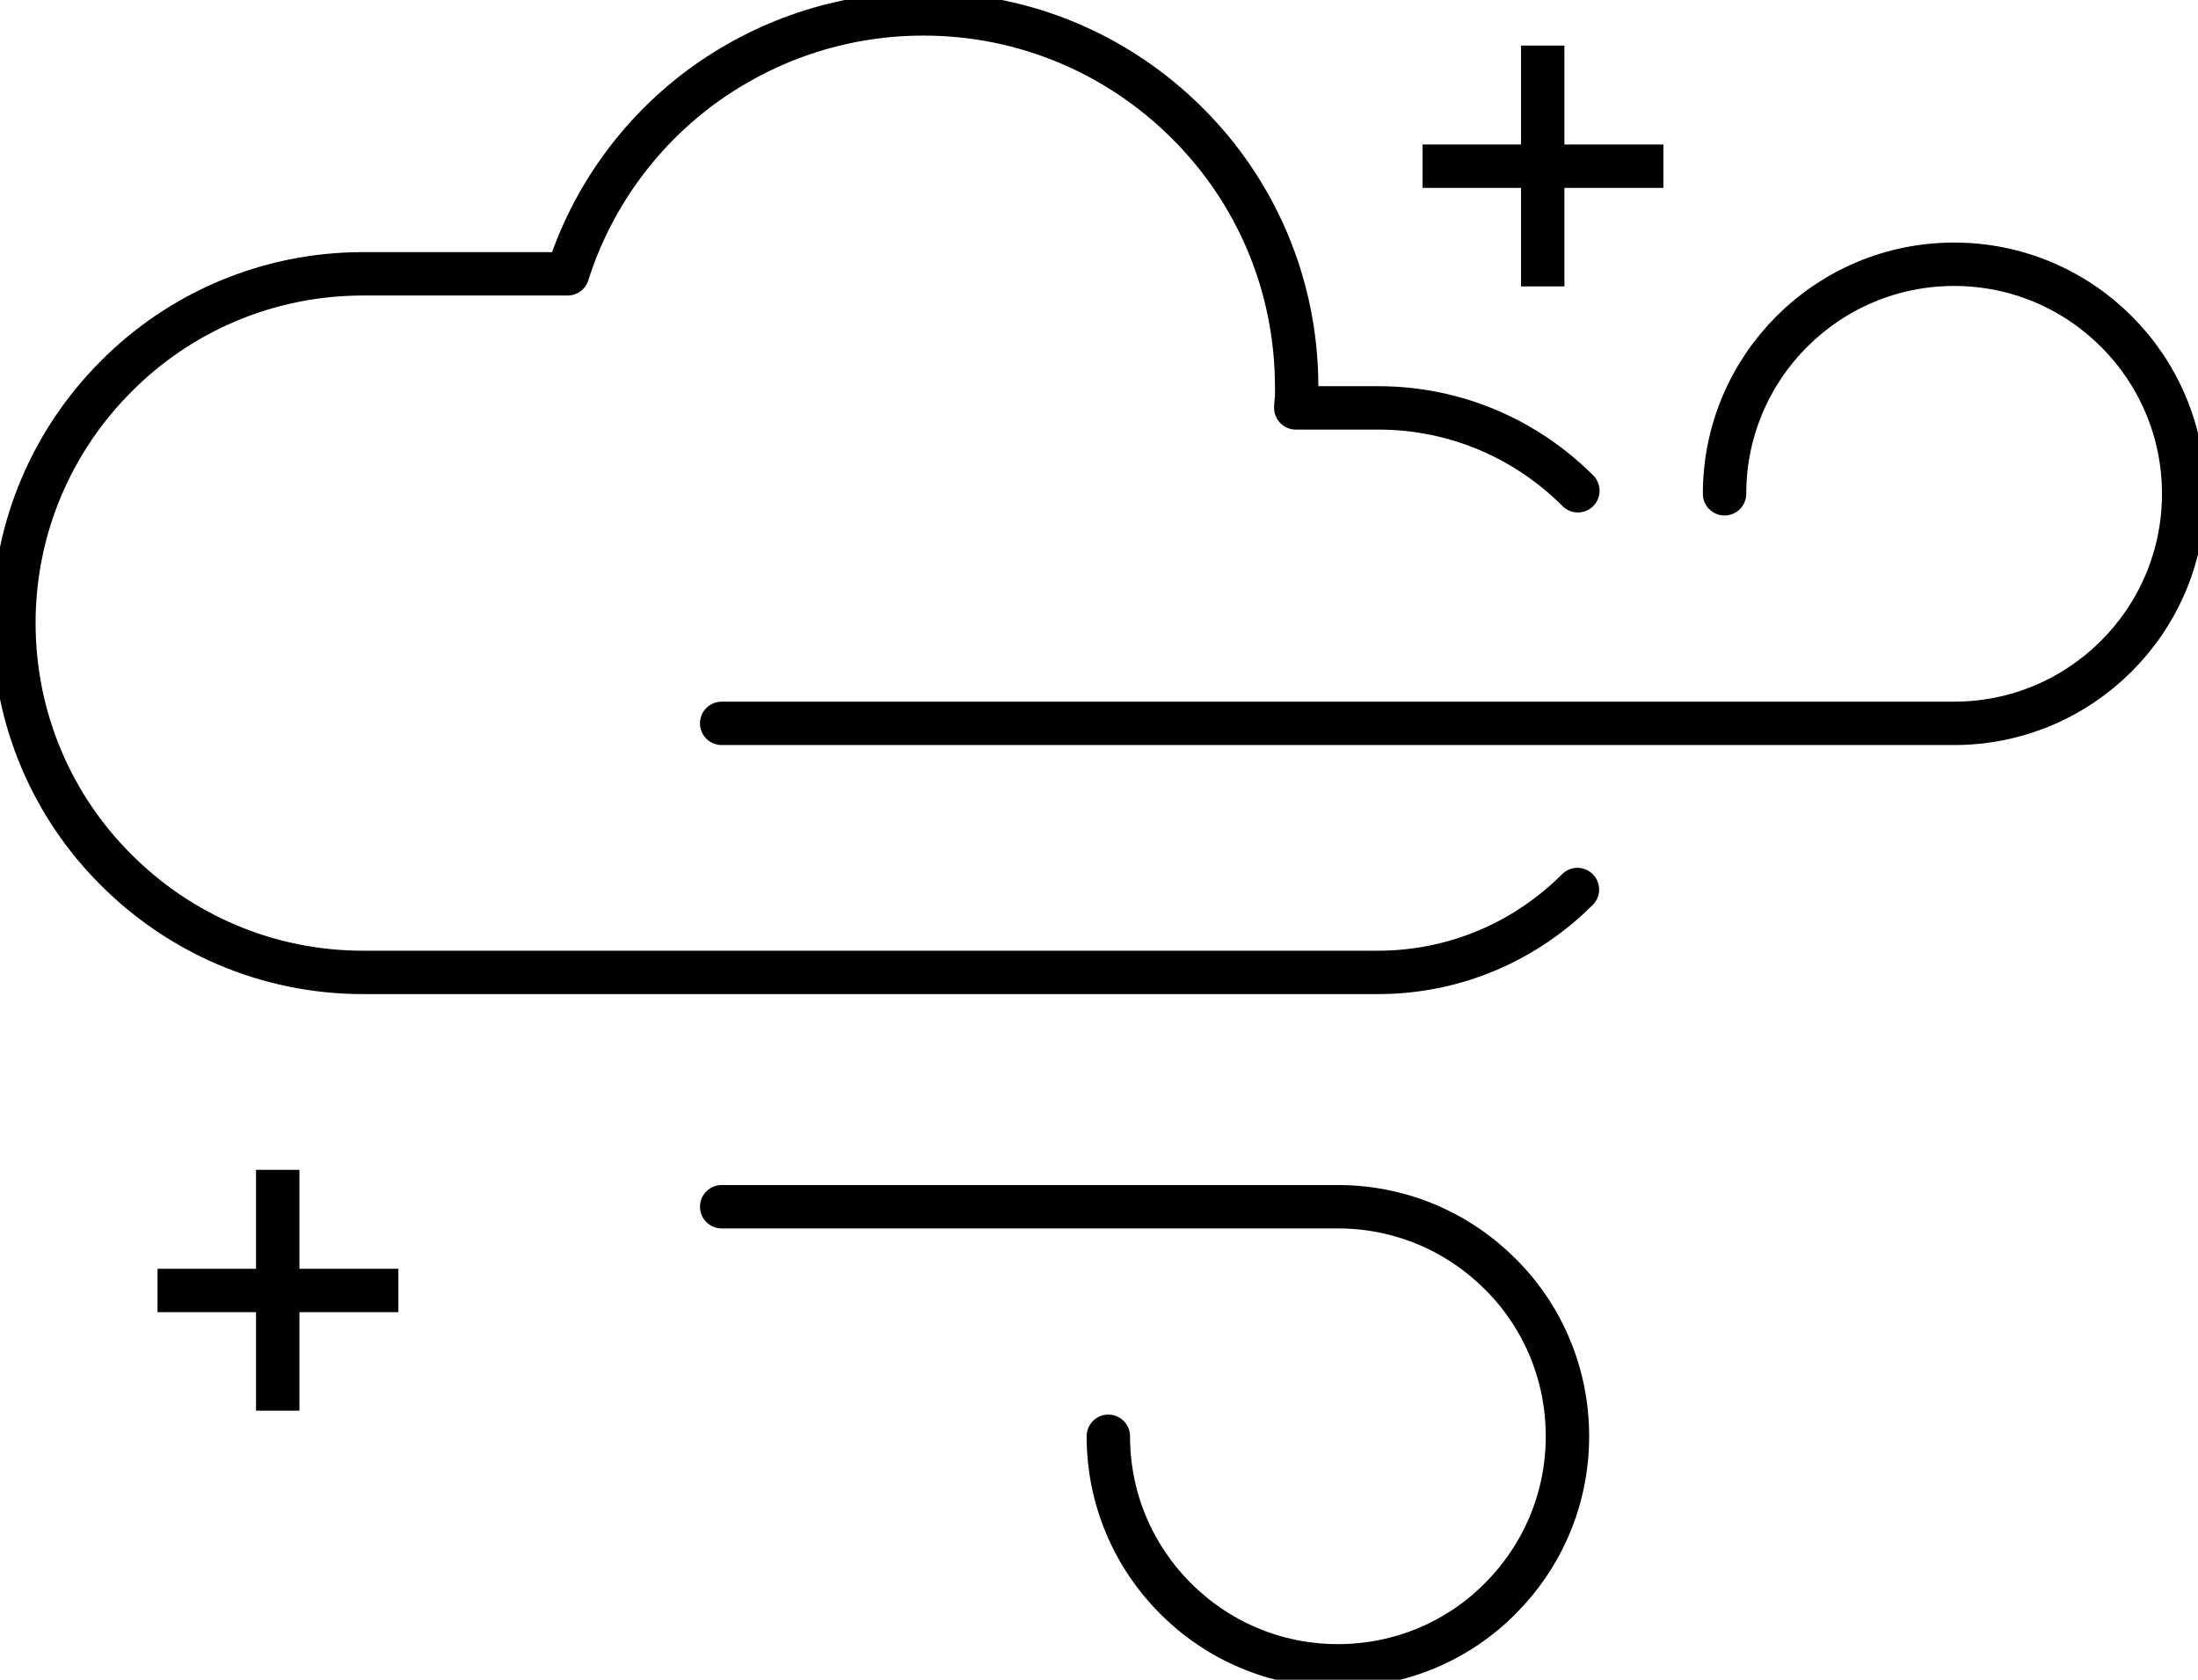 <?xml version="1.0" encoding="UTF-8"?>
<svg id="_레이어_2" data-name="레이어 2" xmlns="http://www.w3.org/2000/svg" viewBox="0 0 50.65 38.71">
  <defs>
    <style>
      .cls-1, .cls-2 {
        fill: none;
        stroke: #000;
        stroke-width: 1px;
      }

      .cls-2 {
        stroke-linecap: round;
        stroke-linejoin: round;
      }
    </style>
  </defs>
  <g id="Layer_3" data-name="Layer 3">
    <g>
      <g>
        <path class="cls-2" d="M36.36,11.31c-1.18-1.18-2.8-1.91-4.6-1.91h-1.9c0-.08.01-.16.02-.24,0-.08,0-.16,0-.24,0-2.38-.96-4.53-2.52-6.08-1.56-1.56-3.71-2.52-6.08-2.52-1.92,0-3.69.63-5.13,1.69-1.43,1.06-2.52,2.56-3.07,4.3h-4.71c-2.22,0-4.24.9-5.69,2.36-1.46,1.46-2.36,3.47-2.36,5.69s.9,4.24,2.36,5.69c1.46,1.46,3.47,2.36,5.69,2.36h23.38c1.8,0,3.42-.73,4.6-1.91"/>
        <path class="cls-2" d="M39.74,11.38c0-2.92,2.37-5.29,5.29-5.29s5.29,2.37,5.29,5.29-2.37,5.29-5.29,5.29h-28.4"/>
        <path class="cls-2" d="M25.54,33.1c0,1.46.59,2.78,1.55,3.74.96.96,2.28,1.55,3.74,1.55s2.79-.59,3.74-1.55c.96-.96,1.55-2.28,1.55-3.74s-.59-2.79-1.55-3.74c-.96-.96-2.28-1.55-3.74-1.55h-14.2"/>
      </g>
      <g>
        <line class="cls-1" x1="6.4" y1="26.96" x2="6.4" y2="32.51"/>
        <line class="cls-1" x1="3.63" y1="29.74" x2="9.18" y2="29.74"/>
      </g>
      <g>
        <line class="cls-1" x1="35.55" y1="1.05" x2="35.55" y2="6.6"/>
        <line class="cls-1" x1="32.78" y1="3.83" x2="38.33" y2="3.83"/>
      </g>
    </g>
  </g>
</svg>